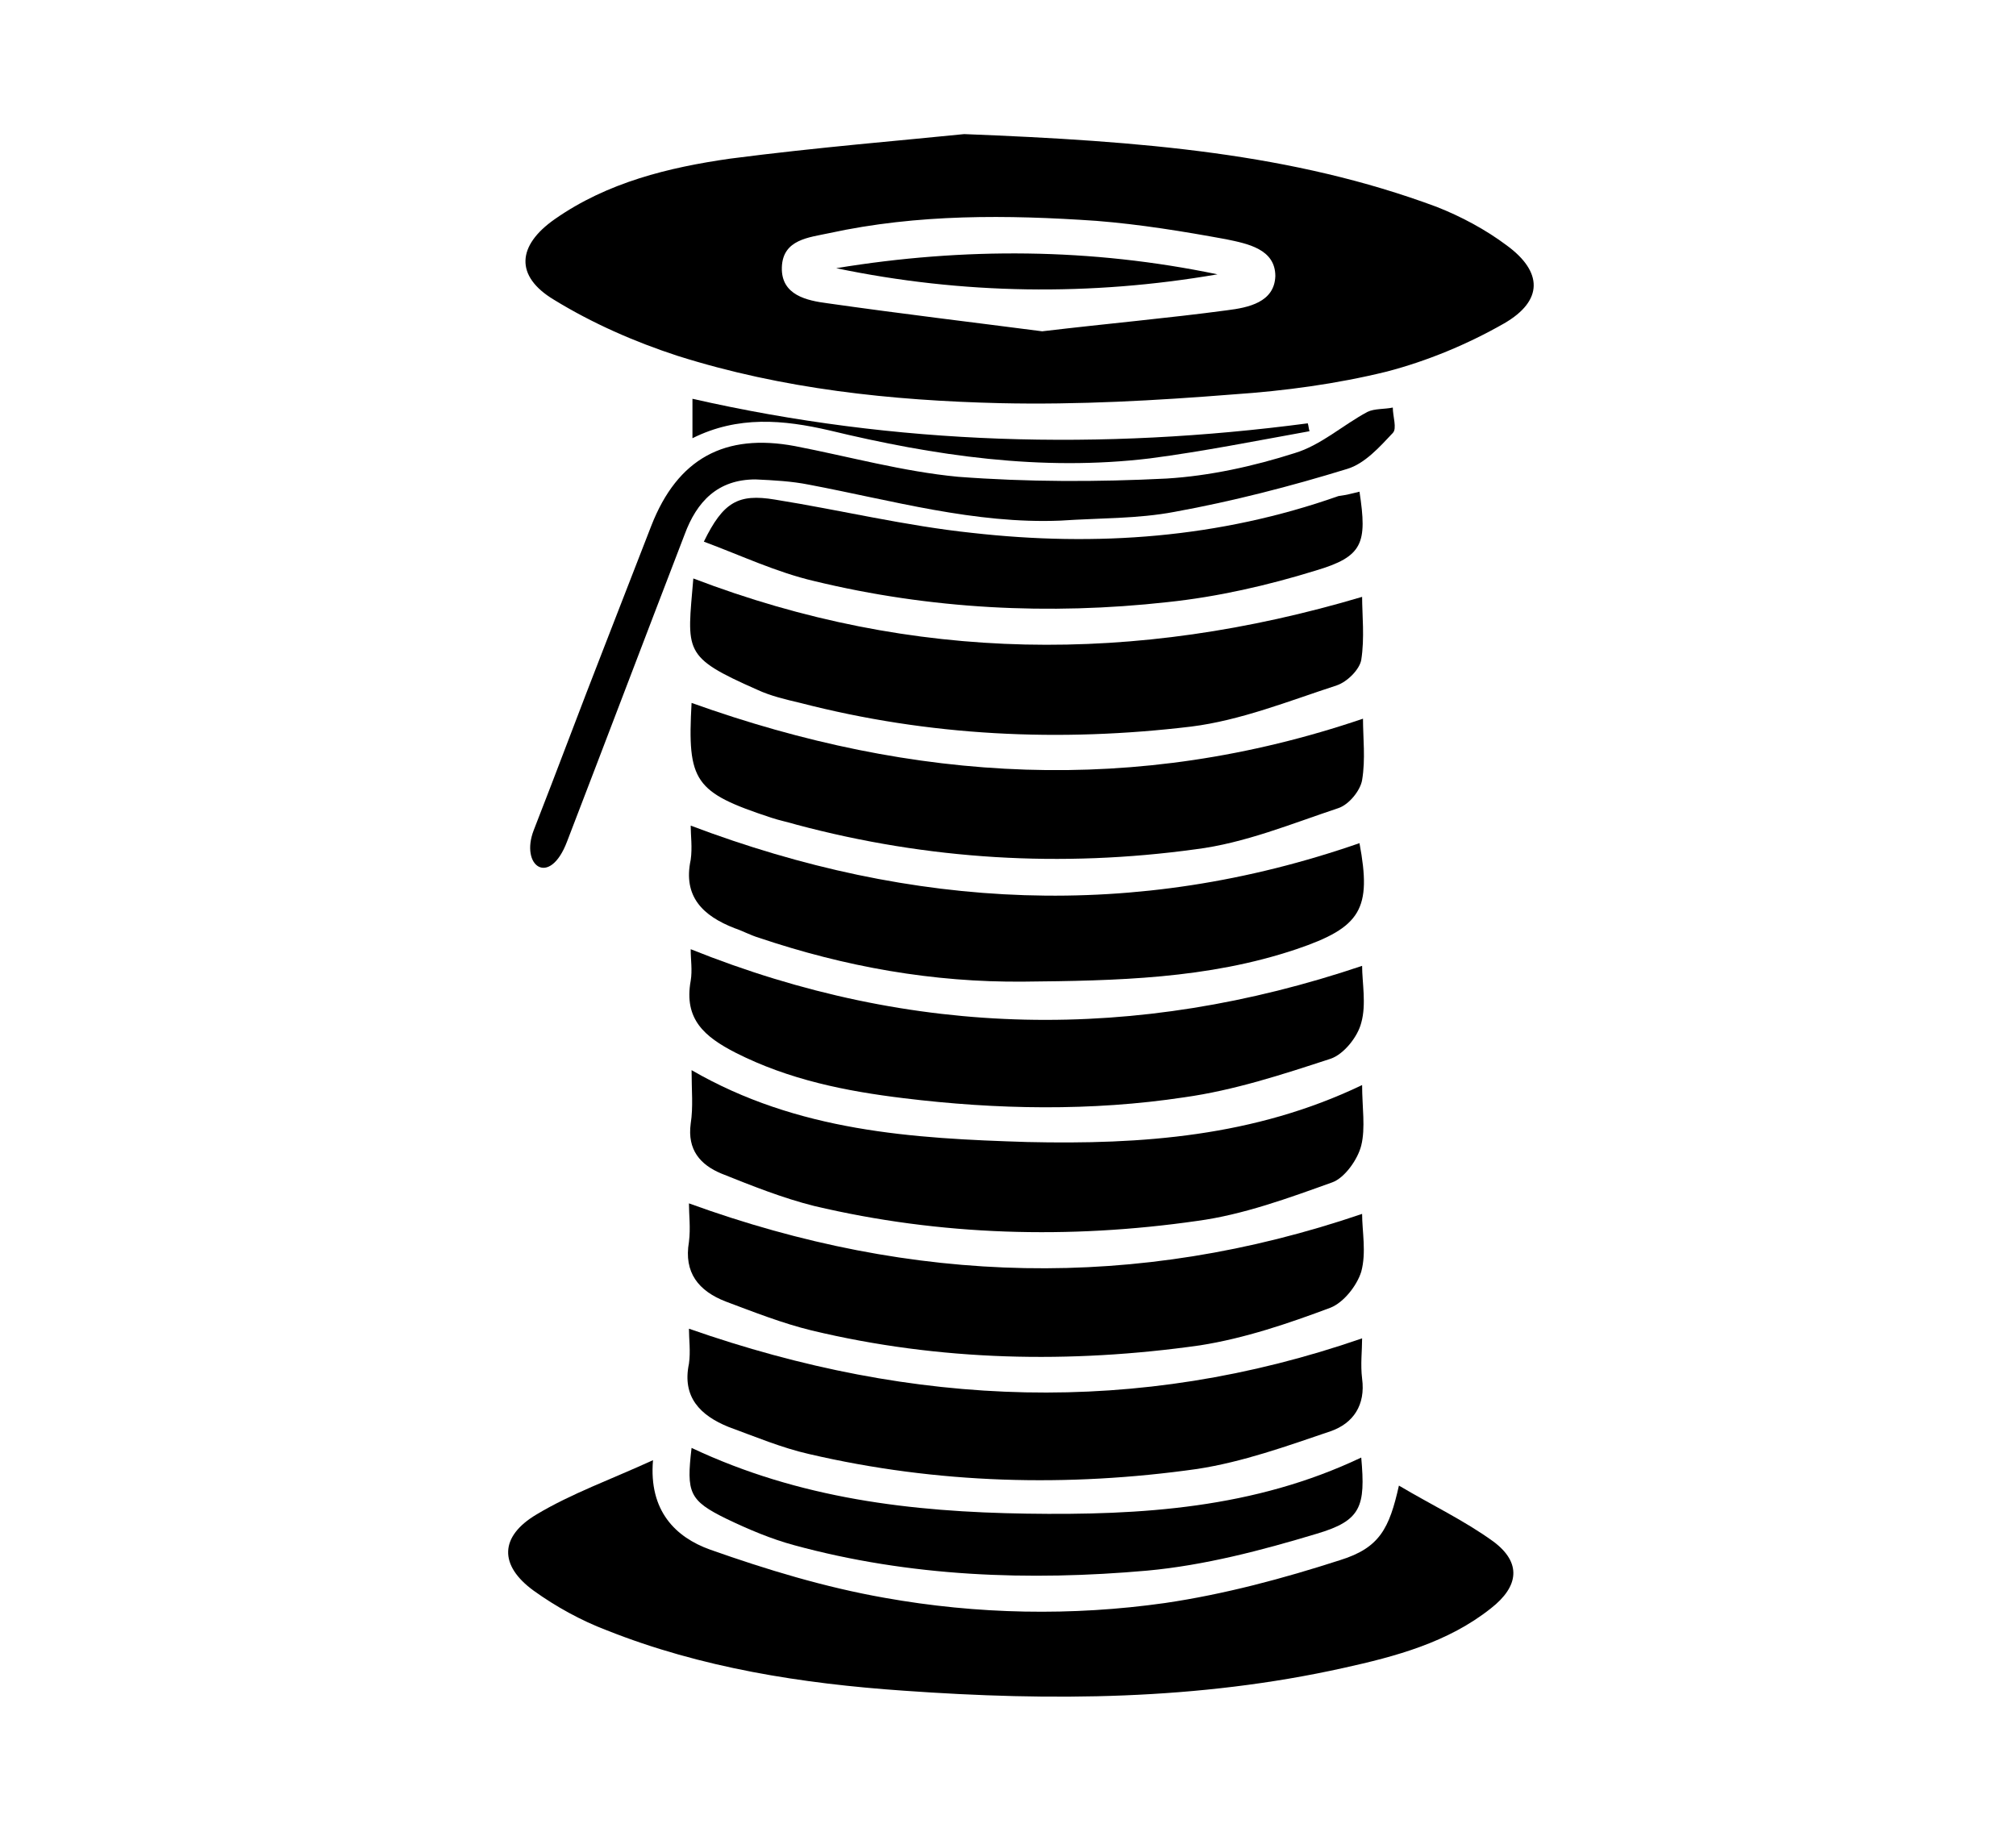 <?xml version="1.0" encoding="utf-8"?>
<!-- Generator: Adobe Illustrator 27.2.0, SVG Export Plug-In . SVG Version: 6.00 Build 0)  -->
<svg version="1.1" id="Ebene_1" xmlns="http://www.w3.org/2000/svg" xmlns:xlink="http://www.w3.org/1999/xlink" x="0px" y="0px"
	 viewBox="0 0 230 209" style="enable-background:new 0 0 230 209;" xml:space="preserve">
<g>
	<path d="M110,15.3c20.4,0.8,37.5,2.2,53.9,8.3c2.8,1.1,5.6,2.6,8,4.4c4.1,3,4.2,6.3-0.3,8.9c-4.2,2.4-8.8,4.3-13.4,5.5
		c-5.7,1.4-11.6,2.2-17.5,2.6c-8.8,0.7-17.7,1.2-26.6,1c-12.4-0.3-24.8-1.6-36.8-5.4c-4.9-1.6-9.7-3.7-14.1-6.4
		c-4.5-2.7-4.2-6.2,0.1-9.2c6-4.2,13-5.9,20-6.9C93.3,16.8,103.2,16,110,15.3z M118.9,37.8c7.6-0.9,14.4-1.5,21.1-2.4
		c2.4-0.3,5.4-0.9,5.5-3.9c0-3.1-3.2-3.7-5.6-4.2c-4.9-0.9-9.8-1.7-14.8-2.1c-10.2-0.7-20.4-0.8-30.5,1.4c-2.3,0.5-5.3,0.7-5.4,3.9
		c-0.1,3.2,2.9,3.8,5.2,4.1C102.8,35.8,111.2,36.8,118.9,37.8z"/>
	<path d="M74.5,166.6c-0.5,5.8,2.6,8.8,6.5,10.2c6.5,2.3,13.1,4.3,19.9,5.5c10.6,1.9,21.4,2.1,32,0.6c6.8-1,13.5-2.8,20-4.9
		c4.5-1.4,5.6-3.6,6.7-8.5c3.7,2.2,7.5,4,10.8,6.4c3.2,2.4,2.9,5.1-0.3,7.6c-4.9,3.9-10.9,5.5-16.8,6.8c-16.6,3.7-33.4,3.8-50.2,2.6
		c-11.6-0.8-23.1-2.6-33.9-6.9c-2.9-1.1-5.8-2.7-8.3-4.5c-4-2.9-3.9-6.2,0.3-8.7C65.2,170.4,69.7,168.8,74.5,166.6z"/>
	<path d="M79.1,66c25.1,9.6,50.4,9.8,76.3,2.1c0,2,0.3,4.7-0.1,7.2c-0.2,1.1-1.6,2.5-2.8,2.9c-5.5,1.8-11,4-16.6,4.7
		c-15,1.8-29.9,1.1-44.6-2.7c-1.7-0.4-3.4-0.8-4.9-1.5C77.8,74.9,78.4,74.4,79.1,66z"/>
	<path d="M155.4,110.2c0,1.9,0.5,4.4-0.1,6.5c-0.4,1.6-2,3.6-3.5,4.1c-5.5,1.8-11,3.6-16.7,4.4c-10.6,1.6-21.4,1.4-32,0.1
		c-6.6-0.8-13.1-2.1-19.2-5.2c-3.5-1.8-5.9-3.8-5.1-8.2c0.2-1.2,0-2.4,0-3.6C104.2,118.5,129.6,118.9,155.4,110.2z"/>
	<path d="M155.4,123.8c0,2.5,0.4,4.9-0.1,6.9c-0.4,1.6-1.9,3.7-3.3,4.2c-5,1.8-10.2,3.7-15.4,4.4c-14.6,2.1-29.3,1.7-43.7-1.7
		c-3.6-0.9-7.1-2.3-10.6-3.7c-2.4-1-3.9-2.7-3.5-5.7c0.3-1.9,0.1-3.8,0.1-6.1c12.1,7,25.2,7.8,38.3,8.2
		C130.2,130.6,143.1,129.7,155.4,123.8z"/>
	<path d="M78.9,80.2c25.4,9.1,50.7,10.6,76.6,1.8c0,2.2,0.3,4.6-0.1,7c-0.2,1.2-1.5,2.8-2.7,3.2c-5.4,1.8-10.7,4-16.3,4.7
		c-15.3,2.1-30.5,1.2-45.5-2.8c-1-0.3-2-0.5-2.9-0.8C79.2,90.4,78.4,89.2,78.9,80.2z"/>
	<path d="M78.6,137.3c25.6,9.3,51,10,76.8,1.2c0,2,0.5,4.4-0.1,6.6c-0.5,1.6-2,3.5-3.5,4.1c-4.8,1.8-9.8,3.5-14.9,4.3
		c-14.8,2.1-29.7,1.8-44.3-1.7c-3.3-0.8-6.6-2.1-9.8-3.3c-3.1-1.2-4.8-3.3-4.2-6.8C78.8,140.1,78.6,138.6,78.6,137.3z"/>
	<path d="M78.8,94.2c25.4,9.6,50.7,10.9,76.3,2c1.4,7.5,0.2,9.6-7.2,12.1c-10.1,3.4-20.6,3.6-31.1,3.7c-10.4,0.1-20.4-1.7-30.2-5
		c-1-0.3-1.9-0.8-2.8-1.1c-3.6-1.4-5.9-3.6-5-7.8C79,96.7,78.8,95.3,78.8,94.2z"/>
	<path d="M78.6,151.6c25.7,9,51.1,10,76.8,1.1c0,1.4-0.2,3,0,4.6c0.4,3-1,5.1-3.6,6c-5,1.7-10,3.5-15.2,4.3
		c-14.8,2.1-29.7,1.7-44.3-1.7c-3.1-0.7-6.2-2-9.2-3.1c-3.2-1.3-5.3-3.4-4.5-7.2C78.8,154.2,78.6,152.8,78.6,151.6z"/>
	<path d="M121,59.4c-9.8,0.4-19.2-2.3-28.7-4.1c-2-0.4-4-0.5-6.1-0.6c-4.3,0-6.7,2.5-8.1,6.3c-4.5,11.7-8.9,23.3-13.4,35
		c-2,5.3-5.4,2.8-3.8-1.3c2.7-6.9,5.3-13.9,8-20.8c1.8-4.6,3.6-9.3,5.4-13.9c3-7.7,8.4-10.6,16.4-9.1c6.2,1.2,12.3,2.9,18.6,3.5
		c7.9,0.6,15.9,0.6,23.8,0.2c4.9-0.3,9.9-1.4,14.6-2.9c3-0.9,5.5-3.2,8.3-4.7c0.8-0.4,2-0.3,2.9-0.5c0,1,0.5,2.4,0,2.9
		c-1.5,1.6-3.2,3.5-5.2,4.1c-6.5,2-13.1,3.7-19.7,4.9C129.8,59.2,125.4,59.1,121,59.4z"/>
	<path d="M155.1,56.1c0.9,5.9,0.4,7.4-5,9c-5.5,1.7-11.2,3-16.9,3.6c-13.5,1.5-27.1,0.8-40.3-2.4c-4.3-1-8.3-2.9-12.6-4.5
		c2.2-4.5,3.9-5.5,8.1-4.8c7.5,1.2,14.9,3,22.5,3.8c14.2,1.6,28.2,0.6,41.8-4.2C153.5,56.5,154.3,56.3,155.1,56.1z"/>
	<path d="M78.9,165.2c12.3,5.8,25.1,7.3,38.2,7.5c13.1,0.2,26-0.6,38.2-6.4c0.5,5.6,0,7.2-5.1,8.7c-6.3,1.9-12.8,3.6-19.3,4.2
		c-13.5,1.2-27.1,0.7-40.3-2.9c-2.6-0.7-5.2-1.8-7.7-3C78.6,171.2,78.3,170.3,78.9,165.2z"/>
	<path d="M149.4,49.2c-6.1,1.1-12.1,2.3-18.2,3.1c-12.4,1.5-24.6-0.3-36.6-3.2C89.4,47.9,84.2,47.4,79,50c0-1.5,0-2.8,0-4.5
		c23.3,5.3,46.7,5.9,70.2,2.8C149.3,48.6,149.3,48.9,149.4,49.2z"/>
	<path d="M138.9,31.3c-14.5,2.5-29.1,2.3-43.5-0.7C110,28.2,124.5,28.3,138.9,31.3z"/>
</g>
</svg>
